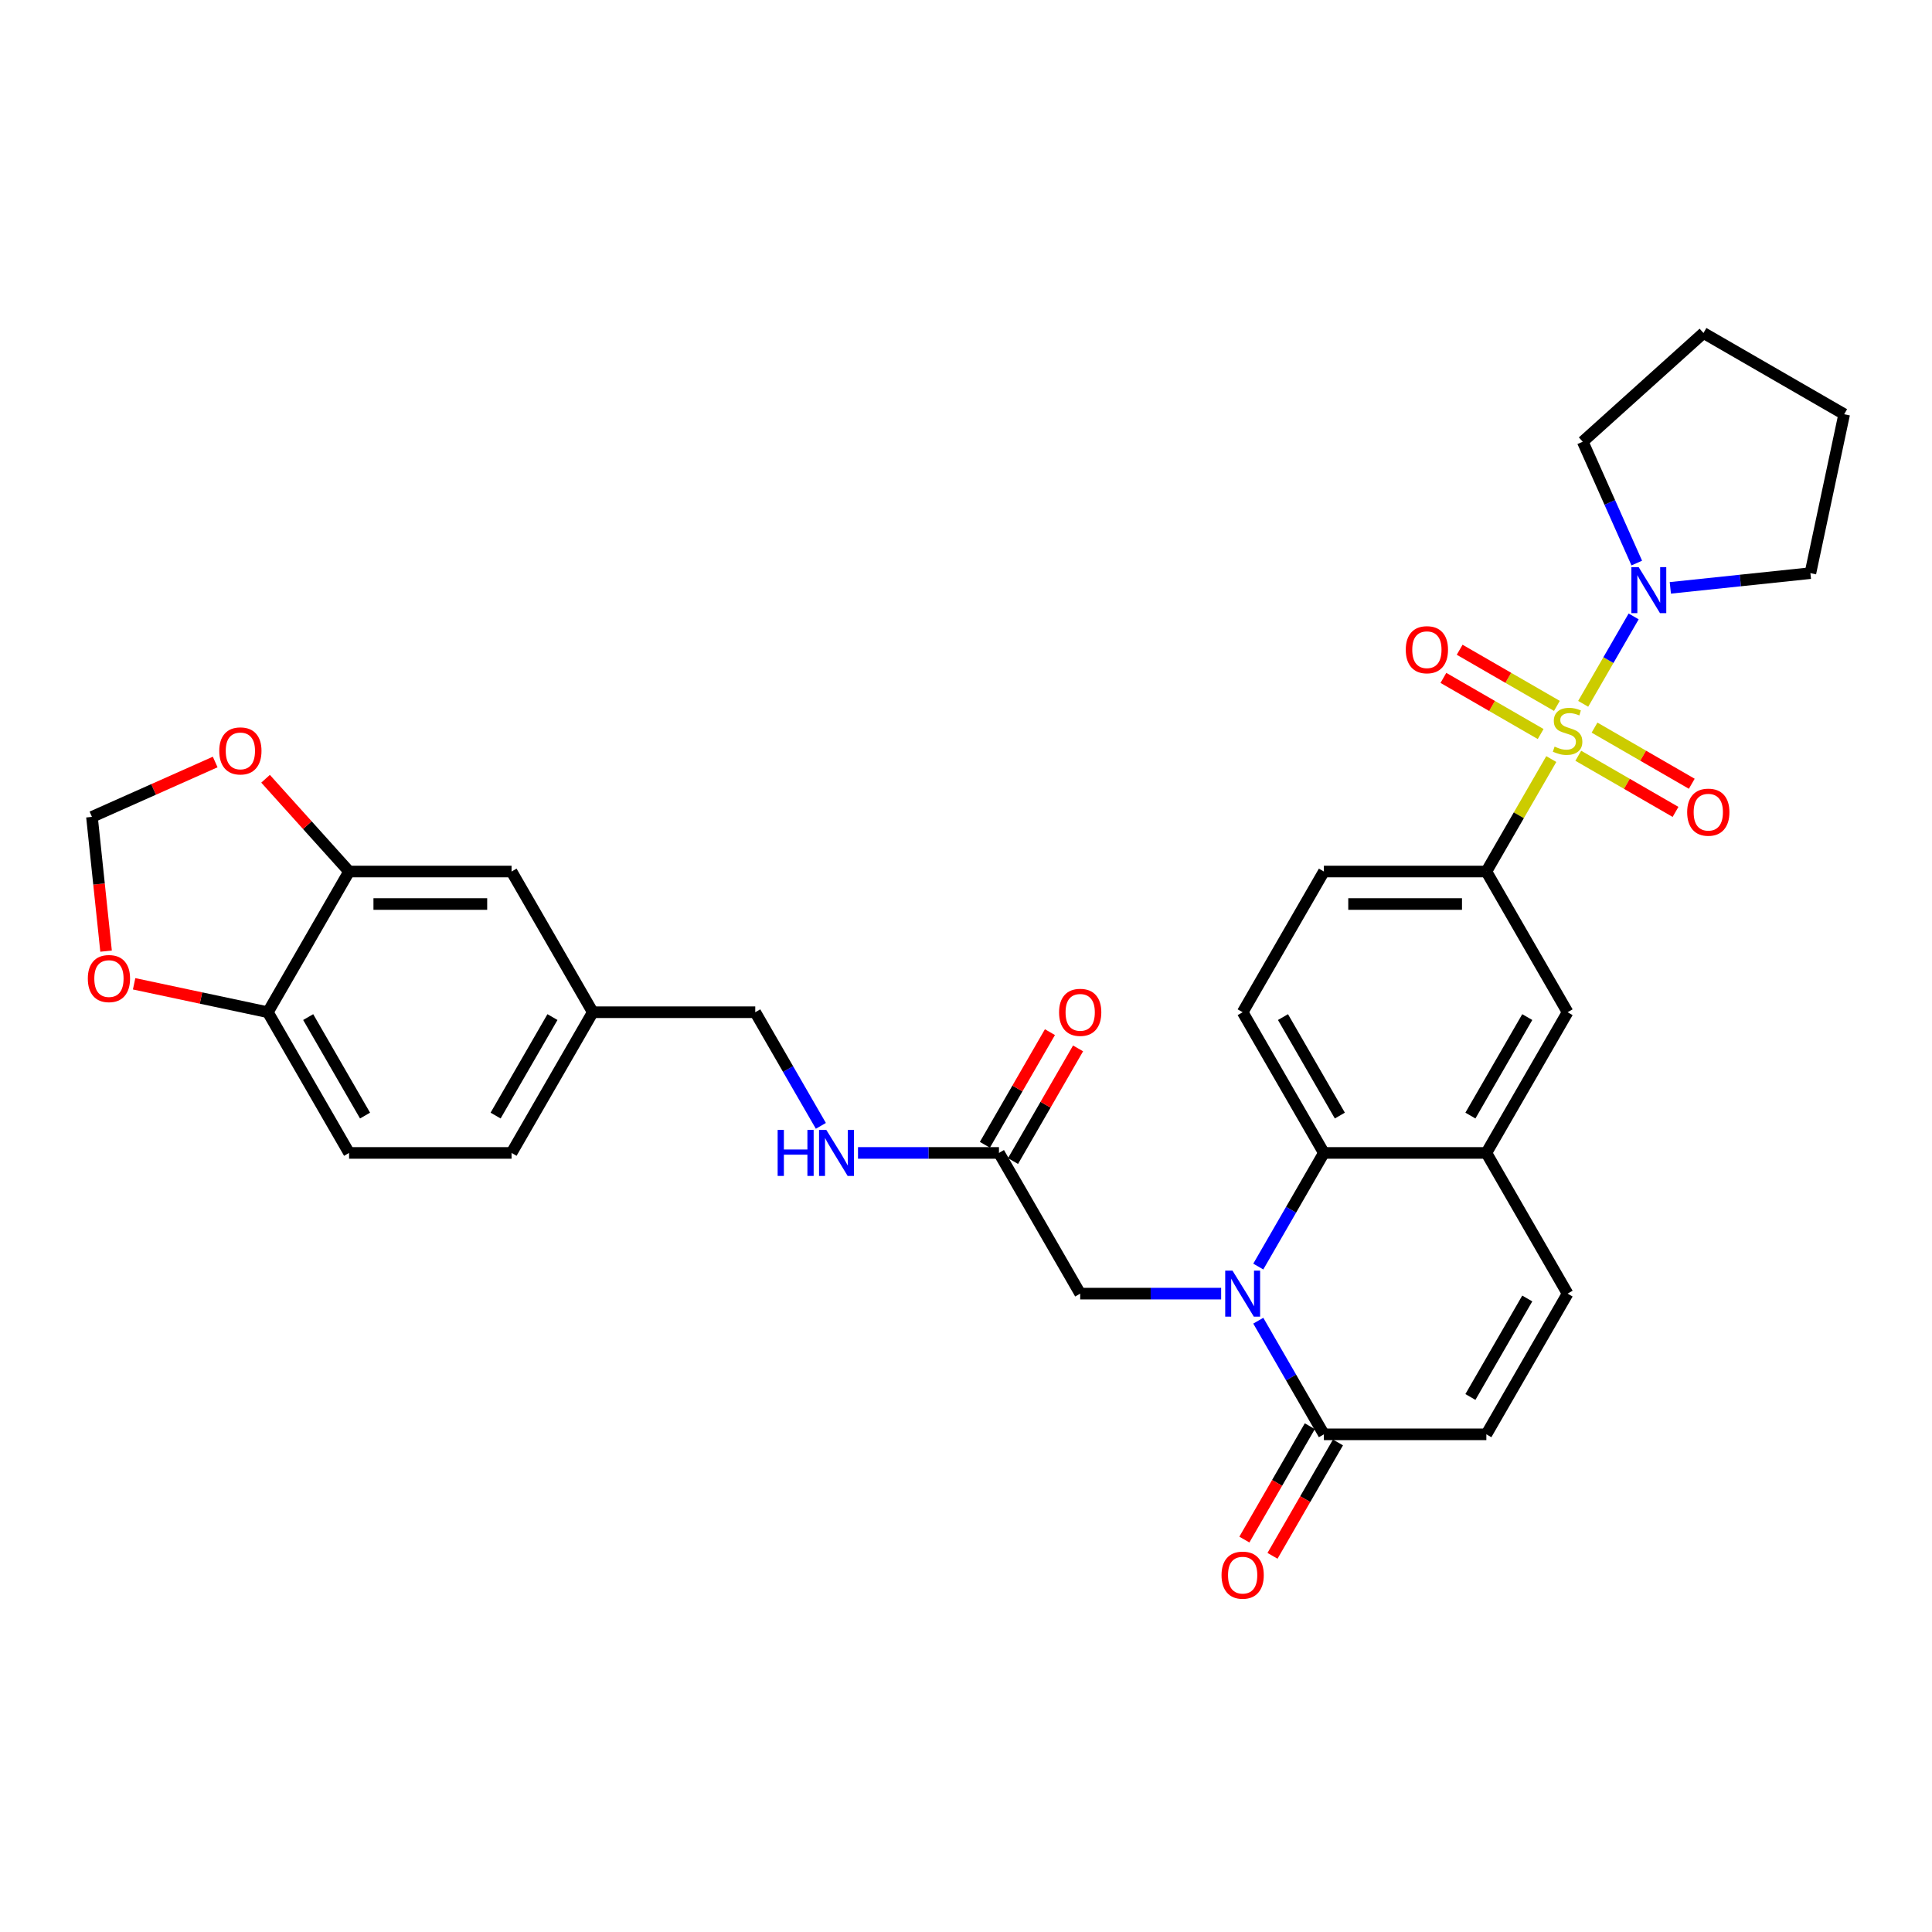 <?xml version='1.0' encoding='iso-8859-1'?>
<svg version='1.1' baseProfile='full'
              xmlns='http://www.w3.org/2000/svg'
                      xmlns:rdkit='http://www.rdkit.org/xml'
                      xmlns:xlink='http://www.w3.org/1999/xlink'
                  xml:space='preserve'
width='1000px' height='1000px' viewBox='0 0 1000 1000'>
<!-- END OF HEADER -->
<rect style='opacity:1.0;fill:#FFFFFF;stroke:none' width='1000' height='1000' x='0' y='0'> </rect>
<path class='bond-3' d='M 819.452,364.297 L 832.513,341.676' style='fill:none;fill-rule:evenodd;stroke:#CCCC00;stroke-width:6px;stroke-linecap:butt;stroke-linejoin:miter;stroke-opacity:1' />
<path class='bond-3' d='M 832.513,341.676 L 845.574,319.054' style='fill:none;fill-rule:evenodd;stroke:#0000FF;stroke-width:6px;stroke-linecap:butt;stroke-linejoin:miter;stroke-opacity:1' />
<path class='bond-4' d='M 802.945,392.889 L 786.141,421.995' style='fill:none;fill-rule:evenodd;stroke:#CCCC00;stroke-width:6px;stroke-linecap:butt;stroke-linejoin:miter;stroke-opacity:1' />
<path class='bond-4' d='M 786.141,421.995 L 769.337,451.1' style='fill:none;fill-rule:evenodd;stroke:#000000;stroke-width:6px;stroke-linecap:butt;stroke-linejoin:miter;stroke-opacity:1' />
<path class='bond-11' d='M 816.917,391.179 L 842.084,405.709' style='fill:none;fill-rule:evenodd;stroke:#CCCC00;stroke-width:6px;stroke-linecap:butt;stroke-linejoin:miter;stroke-opacity:1' />
<path class='bond-11' d='M 842.084,405.709 L 867.252,420.24' style='fill:none;fill-rule:evenodd;stroke:#FF0000;stroke-width:6px;stroke-linecap:butt;stroke-linejoin:miter;stroke-opacity:1' />
<path class='bond-11' d='M 825.326,376.613 L 850.493,391.144' style='fill:none;fill-rule:evenodd;stroke:#CCCC00;stroke-width:6px;stroke-linecap:butt;stroke-linejoin:miter;stroke-opacity:1' />
<path class='bond-11' d='M 850.493,391.144 L 875.661,405.674' style='fill:none;fill-rule:evenodd;stroke:#FF0000;stroke-width:6px;stroke-linecap:butt;stroke-linejoin:miter;stroke-opacity:1' />
<path class='bond-12' d='M 805.85,365.369 L 780.682,350.838' style='fill:none;fill-rule:evenodd;stroke:#CCCC00;stroke-width:6px;stroke-linecap:butt;stroke-linejoin:miter;stroke-opacity:1' />
<path class='bond-12' d='M 780.682,350.838 L 755.515,336.308' style='fill:none;fill-rule:evenodd;stroke:#FF0000;stroke-width:6px;stroke-linecap:butt;stroke-linejoin:miter;stroke-opacity:1' />
<path class='bond-12' d='M 797.441,379.934 L 772.273,365.404' style='fill:none;fill-rule:evenodd;stroke:#CCCC00;stroke-width:6px;stroke-linecap:butt;stroke-linejoin:miter;stroke-opacity:1' />
<path class='bond-12' d='M 772.273,365.404 L 747.105,350.873' style='fill:none;fill-rule:evenodd;stroke:#FF0000;stroke-width:6px;stroke-linecap:butt;stroke-linejoin:miter;stroke-opacity:1' />
<path class='bond-0' d='M 651.286,655.569 L 668.265,626.161' style='fill:none;fill-rule:evenodd;stroke:#0000FF;stroke-width:6px;stroke-linecap:butt;stroke-linejoin:miter;stroke-opacity:1' />
<path class='bond-0' d='M 668.265,626.161 L 685.244,596.753' style='fill:none;fill-rule:evenodd;stroke:#000000;stroke-width:6px;stroke-linecap:butt;stroke-linejoin:miter;stroke-opacity:1' />
<path class='bond-2' d='M 651.286,683.589 L 668.265,712.997' style='fill:none;fill-rule:evenodd;stroke:#0000FF;stroke-width:6px;stroke-linecap:butt;stroke-linejoin:miter;stroke-opacity:1' />
<path class='bond-2' d='M 668.265,712.997 L 685.244,742.406' style='fill:none;fill-rule:evenodd;stroke:#000000;stroke-width:6px;stroke-linecap:butt;stroke-linejoin:miter;stroke-opacity:1' />
<path class='bond-9' d='M 632.064,669.579 L 595.585,669.579' style='fill:none;fill-rule:evenodd;stroke:#0000FF;stroke-width:6px;stroke-linecap:butt;stroke-linejoin:miter;stroke-opacity:1' />
<path class='bond-9' d='M 595.585,669.579 L 559.105,669.579' style='fill:none;fill-rule:evenodd;stroke:#000000;stroke-width:6px;stroke-linecap:butt;stroke-linejoin:miter;stroke-opacity:1' />
<path class='bond-1' d='M 685.244,596.753 L 643.198,523.927' style='fill:none;fill-rule:evenodd;stroke:#000000;stroke-width:6px;stroke-linecap:butt;stroke-linejoin:miter;stroke-opacity:1' />
<path class='bond-1' d='M 693.503,577.42 L 664.07,526.441' style='fill:none;fill-rule:evenodd;stroke:#000000;stroke-width:6px;stroke-linecap:butt;stroke-linejoin:miter;stroke-opacity:1' />
<path class='bond-32' d='M 685.244,596.753 L 769.337,596.753' style='fill:none;fill-rule:evenodd;stroke:#000000;stroke-width:6px;stroke-linecap:butt;stroke-linejoin:miter;stroke-opacity:1' />
<path class='bond-21' d='M 677.962,738.201 L 661.022,767.542' style='fill:none;fill-rule:evenodd;stroke:#000000;stroke-width:6px;stroke-linecap:butt;stroke-linejoin:miter;stroke-opacity:1' />
<path class='bond-21' d='M 661.022,767.542 L 644.081,796.883' style='fill:none;fill-rule:evenodd;stroke:#FF0000;stroke-width:6px;stroke-linecap:butt;stroke-linejoin:miter;stroke-opacity:1' />
<path class='bond-21' d='M 692.527,746.61 L 675.587,775.951' style='fill:none;fill-rule:evenodd;stroke:#000000;stroke-width:6px;stroke-linecap:butt;stroke-linejoin:miter;stroke-opacity:1' />
<path class='bond-21' d='M 675.587,775.951 L 658.647,805.292' style='fill:none;fill-rule:evenodd;stroke:#FF0000;stroke-width:6px;stroke-linecap:butt;stroke-linejoin:miter;stroke-opacity:1' />
<path class='bond-34' d='M 685.244,742.406 L 769.337,742.406' style='fill:none;fill-rule:evenodd;stroke:#000000;stroke-width:6px;stroke-linecap:butt;stroke-linejoin:miter;stroke-opacity:1' />
<path class='bond-28' d='M 847.192,291.437 L 833.209,260.031' style='fill:none;fill-rule:evenodd;stroke:#0000FF;stroke-width:6px;stroke-linecap:butt;stroke-linejoin:miter;stroke-opacity:1' />
<path class='bond-28' d='M 833.209,260.031 L 819.226,228.625' style='fill:none;fill-rule:evenodd;stroke:#000000;stroke-width:6px;stroke-linecap:butt;stroke-linejoin:miter;stroke-opacity:1' />
<path class='bond-29' d='M 864.563,304.277 L 900.813,300.467' style='fill:none;fill-rule:evenodd;stroke:#0000FF;stroke-width:6px;stroke-linecap:butt;stroke-linejoin:miter;stroke-opacity:1' />
<path class='bond-29' d='M 900.813,300.467 L 937.062,296.657' style='fill:none;fill-rule:evenodd;stroke:#000000;stroke-width:6px;stroke-linecap:butt;stroke-linejoin:miter;stroke-opacity:1' />
<path class='bond-8' d='M 769.337,451.1 L 811.383,523.927' style='fill:none;fill-rule:evenodd;stroke:#000000;stroke-width:6px;stroke-linecap:butt;stroke-linejoin:miter;stroke-opacity:1' />
<path class='bond-18' d='M 769.337,451.1 L 685.244,451.1' style='fill:none;fill-rule:evenodd;stroke:#000000;stroke-width:6px;stroke-linecap:butt;stroke-linejoin:miter;stroke-opacity:1' />
<path class='bond-18' d='M 756.723,467.919 L 697.858,467.919' style='fill:none;fill-rule:evenodd;stroke:#000000;stroke-width:6px;stroke-linecap:butt;stroke-linejoin:miter;stroke-opacity:1' />
<path class='bond-5' d='M 769.337,596.753 L 811.383,523.927' style='fill:none;fill-rule:evenodd;stroke:#000000;stroke-width:6px;stroke-linecap:butt;stroke-linejoin:miter;stroke-opacity:1' />
<path class='bond-5' d='M 761.079,577.42 L 790.511,526.441' style='fill:none;fill-rule:evenodd;stroke:#000000;stroke-width:6px;stroke-linecap:butt;stroke-linejoin:miter;stroke-opacity:1' />
<path class='bond-7' d='M 769.337,596.753 L 811.383,669.579' style='fill:none;fill-rule:evenodd;stroke:#000000;stroke-width:6px;stroke-linecap:butt;stroke-linejoin:miter;stroke-opacity:1' />
<path class='bond-6' d='M 769.337,742.406 L 811.383,669.579' style='fill:none;fill-rule:evenodd;stroke:#000000;stroke-width:6px;stroke-linecap:butt;stroke-linejoin:miter;stroke-opacity:1' />
<path class='bond-6' d='M 761.079,723.073 L 790.511,672.094' style='fill:none;fill-rule:evenodd;stroke:#000000;stroke-width:6px;stroke-linecap:butt;stroke-linejoin:miter;stroke-opacity:1' />
<path class='bond-14' d='M 559.105,669.579 L 517.059,596.753' style='fill:none;fill-rule:evenodd;stroke:#000000;stroke-width:6px;stroke-linecap:butt;stroke-linejoin:miter;stroke-opacity:1' />
<path class='bond-10' d='M 180.688,451.1 L 264.781,451.1' style='fill:none;fill-rule:evenodd;stroke:#000000;stroke-width:6px;stroke-linecap:butt;stroke-linejoin:miter;stroke-opacity:1' />
<path class='bond-10' d='M 193.302,467.919 L 252.167,467.919' style='fill:none;fill-rule:evenodd;stroke:#000000;stroke-width:6px;stroke-linecap:butt;stroke-linejoin:miter;stroke-opacity:1' />
<path class='bond-16' d='M 180.688,451.1 L 159.071,427.092' style='fill:none;fill-rule:evenodd;stroke:#000000;stroke-width:6px;stroke-linecap:butt;stroke-linejoin:miter;stroke-opacity:1' />
<path class='bond-16' d='M 159.071,427.092 L 137.453,403.083' style='fill:none;fill-rule:evenodd;stroke:#FF0000;stroke-width:6px;stroke-linecap:butt;stroke-linejoin:miter;stroke-opacity:1' />
<path class='bond-35' d='M 180.688,451.1 L 138.642,523.927' style='fill:none;fill-rule:evenodd;stroke:#000000;stroke-width:6px;stroke-linecap:butt;stroke-linejoin:miter;stroke-opacity:1' />
<path class='bond-13' d='M 643.198,523.927 L 685.244,451.1' style='fill:none;fill-rule:evenodd;stroke:#000000;stroke-width:6px;stroke-linecap:butt;stroke-linejoin:miter;stroke-opacity:1' />
<path class='bond-20' d='M 517.059,596.753 L 480.579,596.753' style='fill:none;fill-rule:evenodd;stroke:#000000;stroke-width:6px;stroke-linecap:butt;stroke-linejoin:miter;stroke-opacity:1' />
<path class='bond-20' d='M 480.579,596.753 L 444.1,596.753' style='fill:none;fill-rule:evenodd;stroke:#0000FF;stroke-width:6px;stroke-linecap:butt;stroke-linejoin:miter;stroke-opacity:1' />
<path class='bond-23' d='M 524.341,600.958 L 541.175,571.802' style='fill:none;fill-rule:evenodd;stroke:#000000;stroke-width:6px;stroke-linecap:butt;stroke-linejoin:miter;stroke-opacity:1' />
<path class='bond-23' d='M 541.175,571.802 L 558.008,542.646' style='fill:none;fill-rule:evenodd;stroke:#FF0000;stroke-width:6px;stroke-linecap:butt;stroke-linejoin:miter;stroke-opacity:1' />
<path class='bond-23' d='M 509.776,592.548 L 526.609,563.392' style='fill:none;fill-rule:evenodd;stroke:#000000;stroke-width:6px;stroke-linecap:butt;stroke-linejoin:miter;stroke-opacity:1' />
<path class='bond-23' d='M 526.609,563.392 L 543.443,534.236' style='fill:none;fill-rule:evenodd;stroke:#FF0000;stroke-width:6px;stroke-linecap:butt;stroke-linejoin:miter;stroke-opacity:1' />
<path class='bond-15' d='M 138.642,523.927 L 180.688,596.753' style='fill:none;fill-rule:evenodd;stroke:#000000;stroke-width:6px;stroke-linecap:butt;stroke-linejoin:miter;stroke-opacity:1' />
<path class='bond-15' d='M 159.514,526.441 L 188.946,577.42' style='fill:none;fill-rule:evenodd;stroke:#000000;stroke-width:6px;stroke-linecap:butt;stroke-linejoin:miter;stroke-opacity:1' />
<path class='bond-17' d='M 138.642,523.927 L 104.031,516.57' style='fill:none;fill-rule:evenodd;stroke:#000000;stroke-width:6px;stroke-linecap:butt;stroke-linejoin:miter;stroke-opacity:1' />
<path class='bond-17' d='M 104.031,516.57 L 69.421,509.213' style='fill:none;fill-rule:evenodd;stroke:#FF0000;stroke-width:6px;stroke-linecap:butt;stroke-linejoin:miter;stroke-opacity:1' />
<path class='bond-19' d='M 111.385,394.41 L 79.491,408.61' style='fill:none;fill-rule:evenodd;stroke:#FF0000;stroke-width:6px;stroke-linecap:butt;stroke-linejoin:miter;stroke-opacity:1' />
<path class='bond-19' d='M 79.491,408.61 L 47.596,422.811' style='fill:none;fill-rule:evenodd;stroke:#000000;stroke-width:6px;stroke-linecap:butt;stroke-linejoin:miter;stroke-opacity:1' />
<path class='bond-36' d='M 54.9,492.298 L 51.248,457.554' style='fill:none;fill-rule:evenodd;stroke:#FF0000;stroke-width:6px;stroke-linecap:butt;stroke-linejoin:miter;stroke-opacity:1' />
<path class='bond-36' d='M 51.248,457.554 L 47.596,422.811' style='fill:none;fill-rule:evenodd;stroke:#000000;stroke-width:6px;stroke-linecap:butt;stroke-linejoin:miter;stroke-opacity:1' />
<path class='bond-26' d='M 424.878,582.743 L 407.899,553.335' style='fill:none;fill-rule:evenodd;stroke:#0000FF;stroke-width:6px;stroke-linecap:butt;stroke-linejoin:miter;stroke-opacity:1' />
<path class='bond-26' d='M 407.899,553.335 L 390.92,523.927' style='fill:none;fill-rule:evenodd;stroke:#000000;stroke-width:6px;stroke-linecap:butt;stroke-linejoin:miter;stroke-opacity:1' />
<path class='bond-22' d='M 264.781,451.1 L 306.827,523.927' style='fill:none;fill-rule:evenodd;stroke:#000000;stroke-width:6px;stroke-linecap:butt;stroke-linejoin:miter;stroke-opacity:1' />
<path class='bond-24' d='M 180.688,596.753 L 264.781,596.753' style='fill:none;fill-rule:evenodd;stroke:#000000;stroke-width:6px;stroke-linecap:butt;stroke-linejoin:miter;stroke-opacity:1' />
<path class='bond-25' d='M 306.827,523.927 L 390.92,523.927' style='fill:none;fill-rule:evenodd;stroke:#000000;stroke-width:6px;stroke-linecap:butt;stroke-linejoin:miter;stroke-opacity:1' />
<path class='bond-27' d='M 306.827,523.927 L 264.781,596.753' style='fill:none;fill-rule:evenodd;stroke:#000000;stroke-width:6px;stroke-linecap:butt;stroke-linejoin:miter;stroke-opacity:1' />
<path class='bond-27' d='M 285.955,526.441 L 256.522,577.42' style='fill:none;fill-rule:evenodd;stroke:#000000;stroke-width:6px;stroke-linecap:butt;stroke-linejoin:miter;stroke-opacity:1' />
<path class='bond-30' d='M 819.226,228.625 L 881.719,172.356' style='fill:none;fill-rule:evenodd;stroke:#000000;stroke-width:6px;stroke-linecap:butt;stroke-linejoin:miter;stroke-opacity:1' />
<path class='bond-31' d='M 937.062,296.657 L 954.545,214.402' style='fill:none;fill-rule:evenodd;stroke:#000000;stroke-width:6px;stroke-linecap:butt;stroke-linejoin:miter;stroke-opacity:1' />
<path class='bond-33' d='M 881.719,172.356 L 954.545,214.402' style='fill:none;fill-rule:evenodd;stroke:#000000;stroke-width:6px;stroke-linecap:butt;stroke-linejoin:miter;stroke-opacity:1' />
<path  class='atom-0' d='M 804.656 386.447
Q 804.925 386.548, 806.035 387.019
Q 807.145 387.49, 808.356 387.793
Q 809.6 388.062, 810.811 388.062
Q 813.065 388.062, 814.377 386.986
Q 815.689 385.876, 815.689 383.958
Q 815.689 382.647, 815.016 381.839
Q 814.377 381.032, 813.368 380.595
Q 812.359 380.157, 810.677 379.653
Q 808.558 379.014, 807.28 378.408
Q 806.035 377.803, 805.127 376.525
Q 804.252 375.246, 804.252 373.094
Q 804.252 370.1, 806.27 368.25
Q 808.322 366.4, 812.359 366.4
Q 815.117 366.4, 818.245 367.712
L 817.472 370.302
Q 814.612 369.124, 812.46 369.124
Q 810.139 369.124, 808.86 370.1
Q 807.582 371.042, 807.616 372.69
Q 807.616 373.968, 808.255 374.742
Q 808.928 375.515, 809.87 375.953
Q 810.845 376.39, 812.46 376.895
Q 814.612 377.567, 815.891 378.24
Q 817.169 378.913, 818.077 380.292
Q 819.019 381.637, 819.019 383.958
Q 819.019 387.255, 816.799 389.038
Q 814.612 390.787, 810.946 390.787
Q 808.827 390.787, 807.212 390.316
Q 805.631 389.878, 803.748 389.105
L 804.656 386.447
' fill='#CCCC00'/>
<path  class='atom-1' d='M 637.934 657.672
L 645.737 670.286
Q 646.511 671.53, 647.756 673.784
Q 649 676.038, 649.068 676.172
L 649.068 657.672
L 652.229 657.672
L 652.229 681.487
L 648.967 681.487
L 640.591 667.696
Q 639.615 666.081, 638.573 664.231
Q 637.564 662.381, 637.261 661.809
L 637.261 681.487
L 634.166 681.487
L 634.166 657.672
L 637.934 657.672
' fill='#0000FF'/>
<path  class='atom-4' d='M 848.165 293.54
L 855.969 306.154
Q 856.743 307.398, 857.987 309.652
Q 859.232 311.906, 859.299 312.04
L 859.299 293.54
L 862.461 293.54
L 862.461 317.355
L 859.198 317.355
L 850.823 303.564
Q 849.847 301.949, 848.804 300.099
Q 847.795 298.249, 847.493 297.677
L 847.493 317.355
L 844.398 317.355
L 844.398 293.54
L 848.165 293.54
' fill='#0000FF'/>
<path  class='atom-12' d='M 873.278 420.387
Q 873.278 414.669, 876.103 411.473
Q 878.929 408.278, 884.21 408.278
Q 889.491 408.278, 892.316 411.473
Q 895.142 414.669, 895.142 420.387
Q 895.142 426.173, 892.283 429.469
Q 889.423 432.732, 884.21 432.732
Q 878.962 432.732, 876.103 429.469
Q 873.278 426.207, 873.278 420.387
M 884.21 430.041
Q 887.842 430.041, 889.793 427.619
Q 891.778 425.164, 891.778 420.387
Q 891.778 415.712, 889.793 413.357
Q 887.842 410.969, 884.21 410.969
Q 880.577 410.969, 878.592 413.324
Q 876.641 415.678, 876.641 420.387
Q 876.641 425.197, 878.592 427.619
Q 880.577 430.041, 884.21 430.041
' fill='#FF0000'/>
<path  class='atom-13' d='M 727.625 336.295
Q 727.625 330.576, 730.45 327.381
Q 733.276 324.185, 738.557 324.185
Q 743.838 324.185, 746.663 327.381
Q 749.489 330.576, 749.489 336.295
Q 749.489 342.08, 746.63 345.377
Q 743.771 348.639, 738.557 348.639
Q 733.309 348.639, 730.45 345.377
Q 727.625 342.114, 727.625 336.295
M 738.557 345.948
Q 742.19 345.948, 744.141 343.527
Q 746.125 341.071, 746.125 336.295
Q 746.125 331.619, 744.141 329.264
Q 742.19 326.876, 738.557 326.876
Q 734.924 326.876, 732.939 329.231
Q 730.988 331.585, 730.988 336.295
Q 730.988 341.105, 732.939 343.527
Q 734.924 345.948, 738.557 345.948
' fill='#FF0000'/>
<path  class='atom-17' d='M 113.487 388.674
Q 113.487 382.956, 116.312 379.76
Q 119.138 376.565, 124.419 376.565
Q 129.7 376.565, 132.526 379.76
Q 135.351 382.956, 135.351 388.674
Q 135.351 394.46, 132.492 397.756
Q 129.633 401.019, 124.419 401.019
Q 119.172 401.019, 116.312 397.756
Q 113.487 394.494, 113.487 388.674
M 124.419 398.328
Q 128.052 398.328, 130.003 395.906
Q 131.987 393.451, 131.987 388.674
Q 131.987 383.999, 130.003 381.644
Q 128.052 379.256, 124.419 379.256
Q 120.786 379.256, 118.802 381.611
Q 116.851 383.965, 116.851 388.674
Q 116.851 393.484, 118.802 395.906
Q 120.786 398.328, 124.419 398.328
' fill='#FF0000'/>
<path  class='atom-18' d='M 45.455 506.51
Q 45.455 500.792, 48.28 497.596
Q 51.106 494.401, 56.387 494.401
Q 61.668 494.401, 64.493 497.596
Q 67.319 500.792, 67.319 506.51
Q 67.319 512.295, 64.46 515.592
Q 61.6 518.855, 56.387 518.855
Q 51.139 518.855, 48.28 515.592
Q 45.455 512.329, 45.455 506.51
M 56.387 516.164
Q 60.019 516.164, 61.97 513.742
Q 63.955 511.286, 63.955 506.51
Q 63.955 501.834, 61.97 499.48
Q 60.019 497.092, 56.387 497.092
Q 52.754 497.092, 50.769 499.446
Q 48.818 501.801, 48.818 506.51
Q 48.818 511.32, 50.769 513.742
Q 52.754 516.164, 56.387 516.164
' fill='#FF0000'/>
<path  class='atom-21' d='M 402.508 584.845
L 405.737 584.845
L 405.737 594.97
L 417.914 594.97
L 417.914 584.845
L 421.143 584.845
L 421.143 608.66
L 417.914 608.66
L 417.914 597.661
L 405.737 597.661
L 405.737 608.66
L 402.508 608.66
L 402.508 584.845
' fill='#0000FF'/>
<path  class='atom-21' d='M 427.702 584.845
L 435.506 597.459
Q 436.279 598.704, 437.524 600.958
Q 438.768 603.211, 438.836 603.346
L 438.836 584.845
L 441.998 584.845
L 441.998 608.66
L 438.735 608.66
L 430.359 594.869
Q 429.384 593.255, 428.341 591.405
Q 427.332 589.555, 427.029 588.983
L 427.029 608.66
L 423.935 608.66
L 423.935 584.845
L 427.702 584.845
' fill='#0000FF'/>
<path  class='atom-22' d='M 632.266 815.299
Q 632.266 809.581, 635.091 806.386
Q 637.917 803.19, 643.198 803.19
Q 648.479 803.19, 651.304 806.386
Q 654.13 809.581, 654.13 815.299
Q 654.13 821.085, 651.271 824.381
Q 648.412 827.644, 643.198 827.644
Q 637.95 827.644, 635.091 824.381
Q 632.266 821.119, 632.266 815.299
M 643.198 824.953
Q 646.831 824.953, 648.782 822.531
Q 650.766 820.076, 650.766 815.299
Q 650.766 810.624, 648.782 808.269
Q 646.831 805.881, 643.198 805.881
Q 639.565 805.881, 637.58 808.236
Q 635.629 810.59, 635.629 815.299
Q 635.629 820.11, 637.58 822.531
Q 639.565 824.953, 643.198 824.953
' fill='#FF0000'/>
<path  class='atom-24' d='M 548.173 523.994
Q 548.173 518.275, 550.999 515.08
Q 553.824 511.884, 559.105 511.884
Q 564.386 511.884, 567.212 515.08
Q 570.037 518.275, 570.037 523.994
Q 570.037 529.779, 567.178 533.076
Q 564.319 536.339, 559.105 536.339
Q 553.858 536.339, 550.999 533.076
Q 548.173 529.813, 548.173 523.994
M 559.105 533.648
Q 562.738 533.648, 564.689 531.226
Q 566.673 528.77, 566.673 523.994
Q 566.673 519.318, 564.689 516.964
Q 562.738 514.575, 559.105 514.575
Q 555.472 514.575, 553.488 516.93
Q 551.537 519.285, 551.537 523.994
Q 551.537 528.804, 553.488 531.226
Q 555.472 533.648, 559.105 533.648
' fill='#FF0000'/>
</svg>
